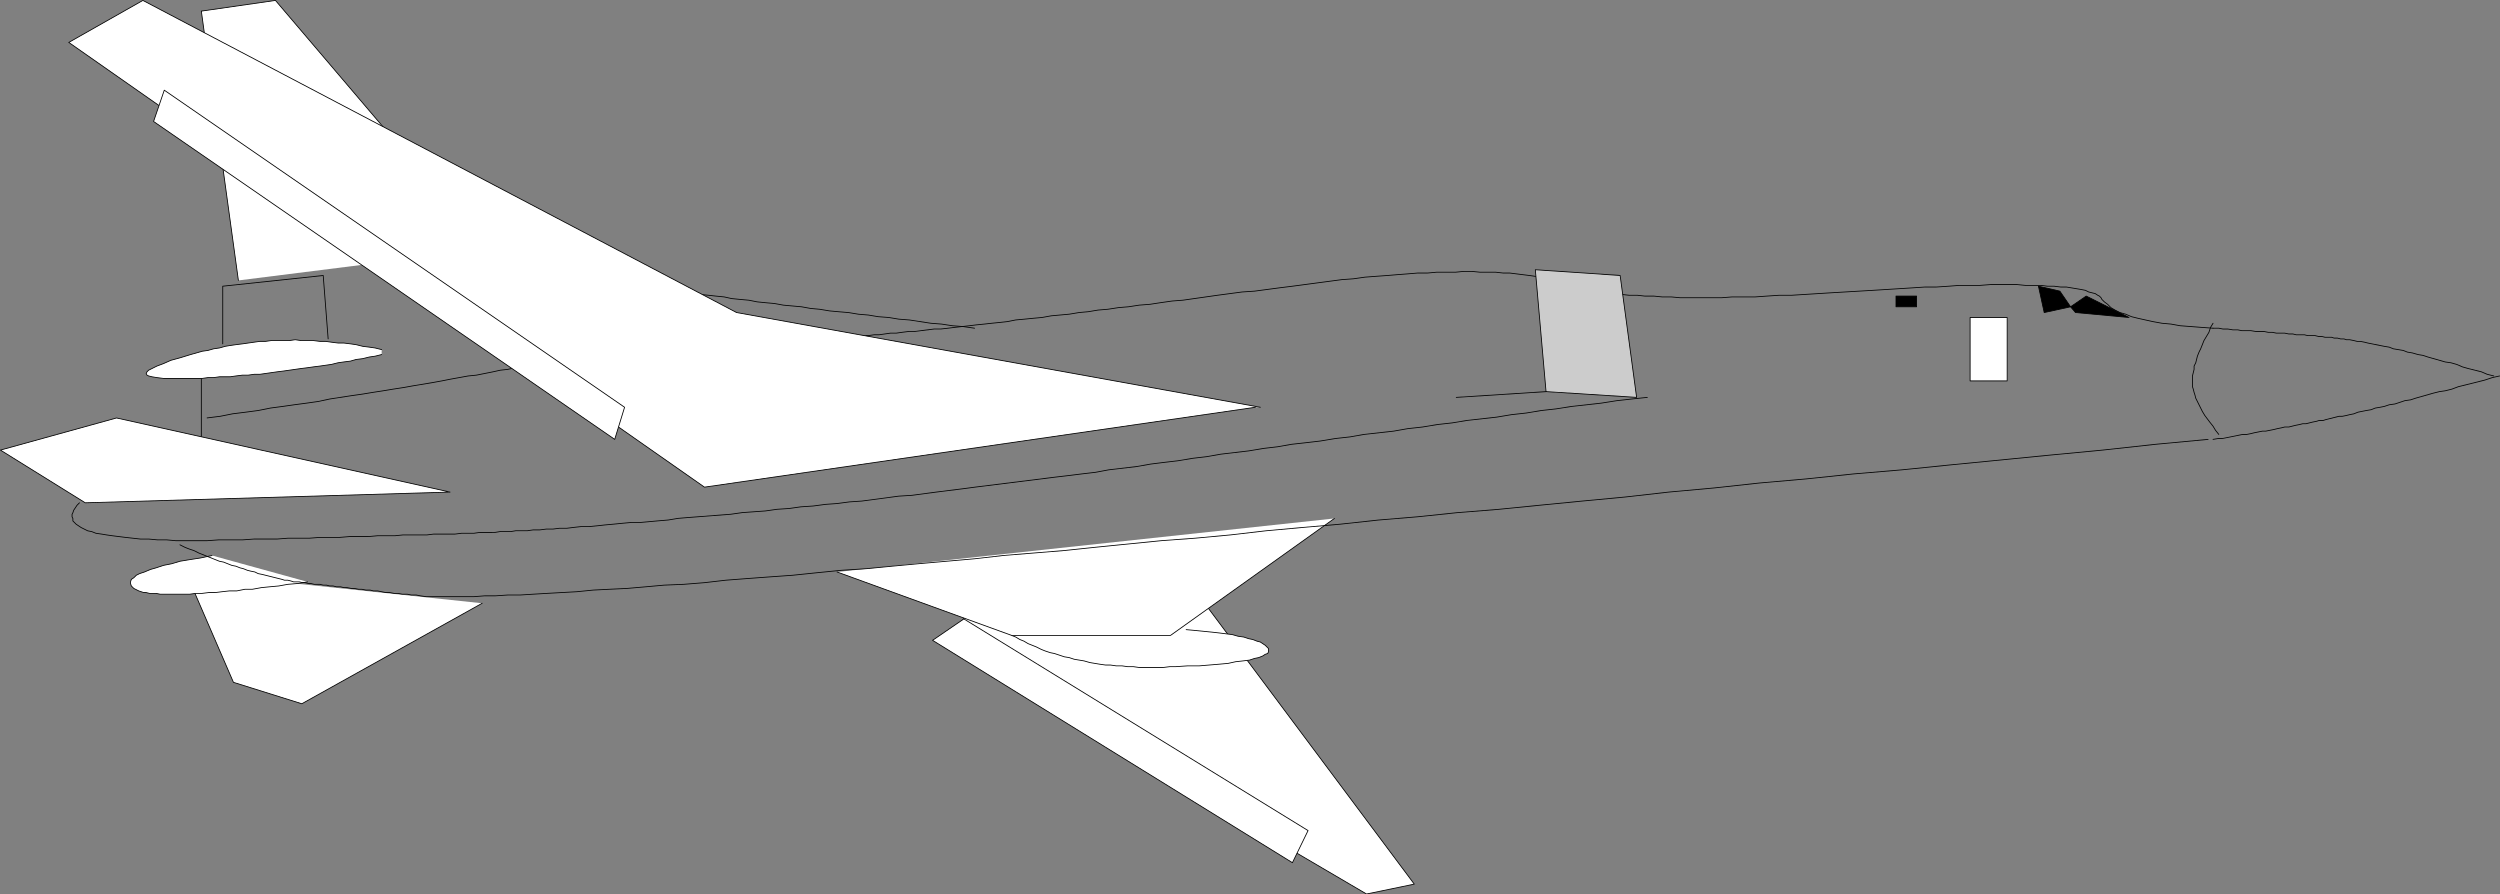 <?xml version="1.0" encoding="UTF-8" standalone="no"?>
<svg
   version="1.0"
   width="129.809mm"
   height="46.441mm"
   id="svg43"
   sodipodi:docname="Plane 022.wmf"
   xmlns:inkscape="http://www.inkscape.org/namespaces/inkscape"
   xmlns:sodipodi="http://sodipodi.sourceforge.net/DTD/sodipodi-0.dtd"
   xmlns="http://www.w3.org/2000/svg"
   xmlns:svg="http://www.w3.org/2000/svg">
  <rect width="100%" height="100%" fill="#808080" stroke="none"/>
  <sodipodi:namedview
     id="namedview43"
     pagecolor="#ffffff"
     bordercolor="#000000"
     borderopacity="0.25"
     inkscape:showpageshadow="2"
     inkscape:pageopacity="0.0"
     inkscape:pagecheckerboard="0"
     inkscape:deskcolor="#d1d1d1"
     inkscape:document-units="mm" />
  <defs
     id="defs1">
    <pattern
       id="WMFhbasepattern"
       patternUnits="userSpaceOnUse"
       width="6"
       height="6"
       x="0"
       y="0" />
  </defs>
  <path
     style="fill:#ffffff;fill-opacity:1;fill-rule:evenodd;stroke:none"
     d="m 231.815,112.249 45.733,61.256 -9.373,1.94 -83.224,-48.811 11.474,-14.385 z"
     id="path1" />
  <path
     style="fill:none;stroke:#000000;stroke-width:0.162px;stroke-linecap:round;stroke-linejoin:round;stroke-miterlimit:4;stroke-dasharray:none;stroke-opacity:1"
     d="m 231.815,112.249 45.733,61.256 -9.373,1.94 -83.224,-48.811 11.474,-14.385"
     id="path2" />
  <path
     style="fill:none;stroke:#000000;stroke-width:0.162px;stroke-linecap:round;stroke-linejoin:round;stroke-miterlimit:4;stroke-dasharray:none;stroke-opacity:1"
     d="m 39.511,72.65 v 13.576"
     id="path3" />
  <path
     style="fill:none;stroke:#000000;stroke-width:0.162px;stroke-linecap:round;stroke-linejoin:round;stroke-miterlimit:4;stroke-dasharray:none;stroke-opacity:1"
     d="m 151.823,74.752 v 0 l -1.616,-0.323 -1.616,-0.485 -1.616,-0.323 -1.616,-0.485 -1.616,-0.323 -1.616,-0.323 -1.454,-0.323 -1.616,-0.323 -1.616,-0.162 -1.454,-0.323 -1.616,-0.162 -1.616,-0.162 -1.454,-0.162 -1.454,-0.162 -1.616,-0.162 -1.454,-0.162 h -1.454 l -1.454,-0.162 h -1.454 -1.454 -1.454 -1.454 -1.454 l -1.454,0.162 h -1.454 l -1.454,0.162 -1.293,0.162 -1.454,0.162 -1.454,0.162 -1.293,0.162 -1.454,0.162 -1.293,0.323 v 0 l -1.454,0.162 -1.454,0.323 -1.454,0.323 -1.454,0.162 -1.454,0.323 -1.616,0.323 -1.616,0.323 -1.616,0.162 -1.778,0.323 -1.778,0.323 -1.616,0.323 -1.778,0.323 -1.939,0.323 -1.939,0.323 -1.778,0.323 -2.101,0.323 -1.939,0.323 -2.101,0.323 -1.939,0.323 -2.262,0.323 -2.101,0.323 -2.101,0.323 -2.262,0.485 -2.262,0.323 -2.424,0.323 -2.262,0.323 -2.424,0.323 -2.424,0.485 -2.424,0.323 -2.586,0.323 -2.424,0.485 -2.586,0.323"
     id="path4" />
  <path
     style="fill:#ffffff;fill-opacity:1;fill-rule:evenodd;stroke:none"
     d="M 94.617,118.39 59.226,138.109 45.814,133.906 36.441,112.249 Z"
     id="path5" />
  <path
     style="fill:none;stroke:#000000;stroke-width:0.162px;stroke-linecap:round;stroke-linejoin:round;stroke-miterlimit:4;stroke-dasharray:none;stroke-opacity:1"
     d="M 94.617,118.39 59.226,138.109 45.814,133.906 36.441,112.249"
     id="path6" />
  <path
     style="fill:none;stroke:#000000;stroke-width:0.162px;stroke-linecap:round;stroke-linejoin:round;stroke-miterlimit:4;stroke-dasharray:none;stroke-opacity:1"
     d="m 434.3,63.438 v 0 l -0.485,0.808 -0.323,0.97 -0.485,0.808 -0.485,0.808 -0.323,0.808 -0.323,0.808 -0.323,0.646 -0.323,0.808 -0.162,0.646 -0.162,0.646 -0.323,0.646 v 0.646 l -0.162,0.646 -0.162,0.646 v 0.485 0.485 0 0.485 0.646 l 0.162,0.485 0.162,0.646 0.162,0.485 0.162,0.646 0.323,0.646 0.323,0.646 0.323,0.646 0.323,0.646 0.485,0.808 0.485,0.646 0.485,0.646 0.646,0.808 0.485,0.808 0.646,0.808"
     id="path7" />
  <path
     style="fill:none;stroke:#000000;stroke-width:0.162px;stroke-linecap:round;stroke-linejoin:round;stroke-miterlimit:4;stroke-dasharray:none;stroke-opacity:1"
     d="m 434.3,64.408 v 0 l -2.262,-0.162 -2.101,-0.162 -2.101,-0.162 -1.778,-0.323 -1.778,-0.162 -1.778,-0.323 -1.454,-0.323 -1.454,-0.323 -1.293,-0.323 -1.131,-0.485 -1.131,-0.323 -0.97,-0.485 -0.808,-0.485 -0.646,-0.646 -0.646,-0.485 -0.485,-0.485 v 0 l -0.162,-0.323 -0.323,-0.323 -0.323,-0.162 -0.485,-0.323 -0.646,-0.162 -0.646,-0.162 -0.646,-0.323 -0.808,-0.162 -0.97,-0.162 -0.97,-0.162 -0.97,-0.162 h -1.131 l -1.293,-0.162 h -1.293 l -1.293,-0.162 h -1.454 -1.616 l -1.616,-0.162 h -1.616 -1.778 -1.778 l -2.101,0.162 h -1.939 -2.101 l -2.101,0.162 -2.424,0.162 h -2.262 l -2.424,0.162 -2.586,0.162 -2.586,0.162 -2.586,0.162 -2.747,0.162 v 0 l -2.747,0.162 -2.747,0.162 -2.586,0.162 -2.586,0.162 -2.586,0.162 h -2.424 l -2.424,0.162 -2.262,0.162 h -2.262 -2.262 l -2.101,0.162 h -2.101 -2.101 -1.939 -1.939 l -1.778,-0.162 h -1.778 l -1.616,-0.162 h -1.778 l -1.454,-0.162 h -1.616 l -1.454,-0.162 -1.454,-0.162 -1.293,-0.162 -1.293,-0.162 -1.131,-0.162 -1.131,-0.323 -1.131,-0.162 -0.97,-0.323 -0.97,-0.162 -0.97,-0.323 -0.808,-0.323 v 0 l -0.808,-0.162 -0.97,-0.323 -0.97,-0.323 -0.97,-0.162 -0.97,-0.162 -1.131,-0.162 -1.131,-0.162 -1.293,-0.162 -1.293,-0.162 -1.293,-0.162 h -1.293 l -1.454,-0.162 h -1.454 -1.616 l -1.616,-0.162 h -1.616 l -1.616,0.162 h -1.778 -1.939 l -1.778,0.162 h -1.939 l -1.939,0.162 -2.101,0.162 -1.939,0.162 -2.262,0.162 -2.101,0.162 -2.262,0.323 -2.262,0.162 -2.424,0.323 -2.424,0.323 -2.424,0.323 -2.424,0.323 v 0 l -2.586,0.323 -2.424,0.323 -2.424,0.323 -2.424,0.162 -2.424,0.323 -2.424,0.323 -2.262,0.323 -2.262,0.323 -2.262,0.323 -2.101,0.162 -2.262,0.323 -2.101,0.323 -2.101,0.162 -2.101,0.323 -1.939,0.162 -2.101,0.323 -1.939,0.162 -1.939,0.323 -1.778,0.162 -1.939,0.323 -1.778,0.162 -1.778,0.162 -1.778,0.323 -1.778,0.162 -1.616,0.162 -1.778,0.162 -1.616,0.323 -1.454,0.162 -1.616,0.162 -1.454,0.162 -1.616,0.162 -1.293,0.162 v 0 l -1.454,0.162 -1.454,0.162 -1.293,0.162 -1.454,0.162 h -1.293 l -1.293,0.162 -1.293,0.162 -1.293,0.162 h -1.131 l -1.293,0.162 -1.131,0.162 h -1.131 l -1.131,0.162 -1.131,0.162 h -0.97 l -1.131,0.162 h -0.97 -0.97 l -1.131,0.162 h -0.808 l -0.97,0.162 h -0.97 -0.808 l -0.97,0.162 h -0.808 -0.808 -0.646 l -0.808,0.162 h -0.808 -0.646 -0.646 -0.646"
     id="path8" />
  <path
     style="fill:none;stroke:#000000;stroke-width:0.162px;stroke-linecap:round;stroke-linejoin:round;stroke-miterlimit:4;stroke-dasharray:none;stroke-opacity:1"
     d="m 191.253,64.408 v 0 l -2.262,-0.323 -2.101,-0.162 -2.101,-0.323 -2.101,-0.162 -2.101,-0.323 -2.101,-0.323 -2.101,-0.162 -1.939,-0.323 -2.101,-0.162 -1.939,-0.323 -1.939,-0.162 -1.939,-0.323 -1.939,-0.162 -1.778,-0.162 -1.939,-0.323 -1.778,-0.162 -1.778,-0.323 -1.778,-0.162 -1.778,-0.162 -1.778,-0.323 -1.778,-0.162 -1.616,-0.162 -1.616,-0.323 -1.778,-0.162 -1.616,-0.162 -1.454,-0.323 -1.616,-0.162 -1.454,-0.162 -1.616,-0.162 -1.454,-0.323 -1.454,-0.162 -1.454,-0.162 v 0 l -1.454,-0.162 -1.454,-0.323 -1.454,-0.162 -1.454,-0.323 -1.454,-0.323 -1.616,-0.485 -1.454,-0.323 -1.454,-0.485 -1.454,-0.485 -1.616,-0.485 -1.454,-0.485 -1.616,-0.485 -1.616,-0.646 -1.454,-0.485 -1.616,-0.646 -1.616,-0.646 -1.616,-0.808 -1.616,-0.646 -1.616,-0.808 -1.616,-0.808 -1.616,-0.808 -1.616,-0.808 -1.616,-0.97 L 95.909,43.72 94.132,42.75 92.516,41.78 90.738,40.81 89.122,39.679 87.345,38.709 85.567,37.578 83.951,36.446 82.173,35.315"
     id="path9" />
  <path
     style="fill:#ffffff;fill-opacity:1;fill-rule:evenodd;stroke:none"
     d="M 95.586,48.892 54.055,0.081 39.511,2.182 46.783,55.033 Z"
     id="path10" />
  <path
     style="fill:none;stroke:#000000;stroke-width:0.162px;stroke-linecap:round;stroke-linejoin:round;stroke-miterlimit:4;stroke-dasharray:none;stroke-opacity:1"
     d="M 95.586,48.892 54.055,0.081 39.511,2.182 46.783,55.033"
     id="path11" />
  <path
     style="fill:#ffffff;fill-opacity:1;fill-rule:evenodd;stroke:none"
     d="M 247.329,79.924 144.551,61.337 28.038,0.081 13.494,8.324 138.249,95.601 246.359,79.924 Z"
     id="path12" />
  <path
     style="fill:none;stroke:#000000;stroke-width:0.162px;stroke-linecap:round;stroke-linejoin:round;stroke-miterlimit:4;stroke-dasharray:none;stroke-opacity:1"
     d="M 247.329,79.924 144.551,61.337 28.038,0.081 13.494,8.324 138.249,95.601 246.359,79.924"
     id="path13" />
  <path
     style="fill:none;stroke:#000000;stroke-width:0.162px;stroke-linecap:round;stroke-linejoin:round;stroke-miterlimit:4;stroke-dasharray:none;stroke-opacity:1"
     d="m 323.28,77.984 v 0 l -3.07,0.323 -2.909,0.323 -3.07,0.485 -2.909,0.323 -2.909,0.323 -3.07,0.485 -2.909,0.323 -2.909,0.485 -2.909,0.323 -2.909,0.485 -2.909,0.323 -2.909,0.323 -2.909,0.485 -2.909,0.323 -2.909,0.485 -2.909,0.323 -2.747,0.485 -2.909,0.323 -2.909,0.323 -2.747,0.485 -2.909,0.323 -2.909,0.485 -2.747,0.323 -2.909,0.323 -2.747,0.485 -2.747,0.323 -2.909,0.485 -2.747,0.323 -2.747,0.323 -2.747,0.485 -2.747,0.323 -2.909,0.485 v 0 l -2.747,0.323 -2.586,0.323 -2.747,0.485 -2.747,0.323 -2.747,0.323 -2.586,0.485 -2.747,0.323 -2.586,0.323 -2.747,0.323 -2.586,0.323 -2.586,0.323 -2.586,0.323 -2.586,0.323 -2.586,0.323 -2.586,0.323 -2.424,0.323 -2.586,0.323 -2.586,0.323 -2.424,0.323 -2.424,0.323 -2.586,0.162 -2.424,0.323 -2.424,0.323 -2.424,0.323 -2.424,0.162 -2.424,0.323 -2.262,0.162 -2.424,0.323 -2.424,0.162 -2.262,0.323 -2.424,0.162 -2.262,0.323 v 0 l -2.262,0.162 -2.262,0.162 -2.262,0.323 -2.101,0.162 -2.101,0.162 -2.101,0.162 -2.101,0.162 -1.939,0.162 -1.939,0.323 -1.939,0.162 -1.778,0.162 -1.778,0.162 h -1.778 l -1.778,0.162 -1.616,0.162 -1.778,0.162 -1.454,0.162 -1.616,0.162 h -1.616 l -1.454,0.162 -1.293,0.162 h -1.454 l -1.293,0.162 h -1.293 l -1.293,0.162 h -1.293 l -1.131,0.162 h -1.131 -1.131 l -0.97,0.162 h -1.131 -0.97 v 0 l -0.97,0.162 H 96.233 95.263 94.132 l -1.131,0.162 h -1.293 -1.131 l -1.293,0.162 H 87.991 86.537 85.082 l -1.293,0.162 h -1.616 -1.454 -1.616 l -1.616,0.162 h -1.778 -1.616 l -1.778,0.162 h -1.778 -1.939 l -1.939,0.162 h -1.939 -1.939 l -2.101,0.162 h -1.939 -2.262 l -2.101,0.162 h -2.262 -2.262 l -2.262,0.162 h -2.424 v 0 H 42.905 l -2.262,0.162 h -2.101 -2.101 -1.939 l -1.778,-0.162 h -1.778 l -1.778,-0.162 h -1.616 l -1.454,-0.162 -1.454,-0.162 -1.293,-0.162 -1.293,-0.162 -1.131,-0.162 -0.97,-0.162 -1.131,-0.162 -0.808,-0.323 -0.808,-0.162 -0.646,-0.323 -0.646,-0.323 -0.485,-0.323 -0.485,-0.323 -0.323,-0.323 -0.323,-0.323 v -0.485 l -0.162,-0.323 v -0.485 l 0.162,-0.323 0.162,-0.485 0.323,-0.485 0.323,-0.485 0.485,-0.485"
     id="path14" />
  <path
     style="fill:#ffffff;fill-opacity:1;fill-rule:evenodd;stroke:none"
     d="M 88.314,96.571 22.866,82.025 0.081,88.328 16.726,98.672 Z"
     id="path15" />
  <path
     style="fill:none;stroke:#000000;stroke-width:0.162px;stroke-linecap:round;stroke-linejoin:round;stroke-miterlimit:4;stroke-dasharray:none;stroke-opacity:1"
     d="M 88.314,96.571 22.866,82.025 0.081,88.328 16.726,98.672 88.314,96.571 v 0"
     id="path16" />
  <path
     style="fill:none;stroke:#000000;stroke-width:0.162px;stroke-linecap:round;stroke-linejoin:round;stroke-miterlimit:4;stroke-dasharray:none;stroke-opacity:1"
     d="m 434.3,64.408 v 0 h 1.131 l 0.808,0.162 h 0.97 l 0.97,0.162 h 0.97 l 0.808,0.162 h 0.97 0.808 l 0.97,0.162 h 0.808 0.808 l 0.808,0.162 h 0.808 l 0.808,0.162 h 0.808 0.808 l 0.808,0.162 h 0.808 l 0.646,0.162 h 0.808 0.808 l 0.646,0.162 h 0.646 0.808 l 0.646,0.162 h 0.646 l 0.646,0.162 h 0.646 0.646 l 0.485,0.162 h 0.646 l 0.646,0.162 v 0 h 0.646 l 0.485,0.162 h 0.646 l 0.808,0.162 0.646,0.162 h 0.646 l 0.808,0.162 0.646,0.162 0.808,0.162 0.808,0.162 0.808,0.162 0.808,0.162 0.97,0.162 0.808,0.323 0.97,0.162 0.97,0.162 0.808,0.323 0.97,0.162 1.131,0.323 0.97,0.162 0.97,0.323 1.131,0.323 1.131,0.323 1.131,0.323 1.131,0.162 1.131,0.323 1.131,0.485 1.131,0.323 1.293,0.323 1.293,0.323 1.131,0.485 1.293,0.323"
     id="path17" />
  <path
     style="fill:none;stroke:#000000;stroke-width:0.162px;stroke-linecap:round;stroke-linejoin:round;stroke-miterlimit:4;stroke-dasharray:none;stroke-opacity:1"
     d="m 434.3,86.227 v 0 l 0.97,-0.162 h 0.808 l 0.808,-0.162 0.808,-0.162 0.808,-0.162 0.808,-0.162 0.808,-0.162 h 0.808 l 0.808,-0.162 0.646,-0.162 0.808,-0.162 0.808,-0.162 h 0.646 l 0.808,-0.162 0.808,-0.162 0.646,-0.162 0.808,-0.162 0.646,-0.162 h 0.808 l 0.646,-0.162 0.646,-0.162 0.808,-0.162 0.646,-0.162 h 0.646 l 0.646,-0.162 0.646,-0.162 0.808,-0.162 0.485,-0.162 h 0.808 l 0.485,-0.162 0.646,-0.162 0.646,-0.162 v 0 l 0.646,-0.162 0.646,-0.162 h 0.646 l 0.808,-0.162 0.646,-0.162 0.808,-0.162 0.808,-0.323 0.808,-0.162 0.808,-0.162 0.97,-0.162 0.808,-0.323 0.97,-0.162 0.808,-0.162 0.97,-0.323 1.131,-0.162 0.97,-0.323 0.97,-0.323 1.131,-0.162 0.97,-0.323 1.131,-0.323 1.131,-0.323 1.131,-0.323 1.293,-0.323 1.131,-0.162 1.293,-0.323 1.293,-0.485 1.293,-0.323 1.293,-0.323 1.293,-0.323 1.293,-0.323 1.454,-0.485 1.454,-0.323"
     id="path18" />
  <path
     style="fill:#ffffff;fill-opacity:1;fill-rule:evenodd;stroke:none"
     d="M 74.902,68.61 73.609,68.287 72.478,68.125 71.185,67.963 69.892,67.64 68.761,67.478 67.468,67.317 H 66.337 L 65.044,67.155 63.913,66.994 H 62.782 L 61.489,66.832 H 60.358 59.065 L 57.934,66.67 56.802,66.832 H 55.671 54.378 53.247 L 52.116,66.994 H 50.985 l -1.131,0.162 -1.131,0.162 -1.131,0.162 -1.293,0.162 -1.131,0.162 -0.97,0.162 -1.131,0.323 -1.131,0.162 -1.131,0.323 -1.131,0.162 -1.131,0.323 -1.131,0.323 -2.101,0.646 -1.778,0.485 -1.454,0.646 -1.293,0.485 -0.97,0.485 -0.646,0.323 -0.323,0.323 -0.162,0.323 0.162,0.323 0.323,0.162 0.646,0.162 0.97,0.162 1.293,0.162 h 1.454 1.778 2.101 1.131 1.131 l 1.131,-0.162 h 1.131 l 1.131,-0.162 h 1.131 0.97 l 1.131,-0.162 1.293,-0.162 h 1.131 l 1.131,-0.162 h 1.131 l 1.131,-0.162 1.131,-0.162 1.131,-0.162 1.293,-0.162 1.131,-0.162 1.131,-0.162 1.131,-0.162 1.293,-0.162 1.131,-0.162 1.293,-0.162 1.131,-0.162 1.131,-0.162 1.293,-0.323 1.131,-0.162 1.293,-0.162 1.131,-0.323 1.293,-0.162 1.293,-0.323 1.131,-0.162 1.293,-0.323 z"
     id="path19" />
  <path
     style="fill:none;stroke:#000000;stroke-width:0.162px;stroke-linecap:round;stroke-linejoin:round;stroke-miterlimit:4;stroke-dasharray:none;stroke-opacity:1"
     d="m 74.902,68.61 v 0 L 73.609,68.287 72.478,68.125 71.185,67.963 69.892,67.64 68.761,67.478 67.468,67.317 H 66.337 L 65.044,67.155 63.913,66.994 H 62.782 L 61.489,66.832 H 60.358 59.065 L 57.934,66.67 56.802,66.832 H 55.671 54.378 53.247 L 52.116,66.994 H 50.985 l -1.131,0.162 -1.131,0.162 -1.131,0.162 -1.293,0.162 -1.131,0.162 -0.97,0.162 -1.131,0.323 -1.131,0.162 -1.131,0.323 -1.131,0.162 -1.131,0.323 -1.131,0.323 v 0 l -2.101,0.646 -1.778,0.485 -1.454,0.646 -1.293,0.485 -0.97,0.485 -0.646,0.323 -0.323,0.323 -0.162,0.323 0.162,0.323 0.323,0.162 0.646,0.162 0.97,0.162 1.293,0.162 h 1.454 1.778 2.101 v 0 h 1.131 1.131 l 1.131,-0.162 h 1.131 l 1.131,-0.162 h 1.131 0.97 l 1.131,-0.162 1.293,-0.162 h 1.131 l 1.131,-0.162 h 1.131 l 1.131,-0.162 1.131,-0.162 1.131,-0.162 1.293,-0.162 1.131,-0.162 1.131,-0.162 1.131,-0.162 1.293,-0.162 1.131,-0.162 1.293,-0.162 1.131,-0.162 1.131,-0.162 1.293,-0.323 1.131,-0.162 1.293,-0.162 1.131,-0.323 1.293,-0.162 1.293,-0.323 1.131,-0.162 1.293,-0.323"
     id="path20" />
  <path
     style="fill:#cccccc;fill-opacity:1;fill-rule:evenodd;stroke:none"
     d="m 317.948,54.064 3.232,23.921 -17.776,-1.131 -2.101,-23.921 z"
     id="path21" />
  <path
     style="fill:none;stroke:#000000;stroke-width:0.162px;stroke-linecap:round;stroke-linejoin:round;stroke-miterlimit:4;stroke-dasharray:none;stroke-opacity:1"
     d="m 317.948,54.064 3.232,23.921 -17.776,-1.131 -2.101,-23.921 16.645,1.131 v 0"
     id="path22" />
  <path
     style="fill:#000000;fill-opacity:1;fill-rule:evenodd;stroke:none"
     d="m 409.413,58.104 -3.07,2.101 0.97,1.131 10.504,0.97 z"
     id="path23" />
  <path
     style="fill:none;stroke:#000000;stroke-width:0.162px;stroke-linecap:round;stroke-linejoin:round;stroke-miterlimit:4;stroke-dasharray:none;stroke-opacity:1"
     d="m 409.413,58.104 -3.07,2.101 0.97,1.131 10.504,0.97 -8.403,-4.202 v 0"
     id="path24" />
  <path
     style="fill:#000000;fill-opacity:1;fill-rule:evenodd;stroke:none"
     d="m 400.04,56.165 1.131,5.172 5.171,-1.131 -2.101,-3.071 z"
     id="path25" />
  <path
     style="fill:none;stroke:#000000;stroke-width:0.162px;stroke-linecap:round;stroke-linejoin:round;stroke-miterlimit:4;stroke-dasharray:none;stroke-opacity:1"
     d="m 400.04,56.165 1.131,5.172 5.171,-1.131 -2.101,-3.071 -4.202,-0.97 v 0"
     id="path26" />
  <path
     style="fill:#ffffff;fill-opacity:1;fill-rule:evenodd;stroke:none"
     d="m 198.525,124.694 0.808,0.323 0.808,0.485 0.808,0.323 0.808,0.485 0.808,0.323 0.808,0.323 0.97,0.485 0.808,0.323 0.97,0.323 0.808,0.162 0.97,0.323 0.97,0.323 0.97,0.162 0.97,0.323 0.97,0.162 0.97,0.162 1.131,0.323 0.97,0.162 0.97,0.162 1.131,0.162 h 0.97 l 1.131,0.162 h 1.131 l 1.131,0.162 h 1.131 l 1.131,0.162 h 1.131 1.131 1.293 1.131 l 1.293,-0.162 h 1.131 l 2.424,-0.162 h 2.262 l 1.939,-0.162 1.939,-0.162 1.778,-0.162 1.454,-0.323 1.454,-0.162 1.293,-0.162 0.97,-0.323 0.808,-0.162 0.808,-0.323 0.485,-0.323 0.485,-0.162 0.162,-0.323 v -0.323 -0.323 l -0.323,-0.323 -0.323,-0.323 -0.485,-0.323 -0.485,-0.323 -0.646,-0.162 -0.808,-0.323 -0.808,-0.162 -0.97,-0.323 -1.131,-0.162 -1.131,-0.323 -1.293,-0.162 -1.293,-0.162 -1.454,-0.162 -1.616,-0.162 -1.616,-0.162 -1.778,-0.162 z"
     id="path27" />
  <path
     style="fill:none;stroke:#000000;stroke-width:0.162px;stroke-linecap:round;stroke-linejoin:round;stroke-miterlimit:4;stroke-dasharray:none;stroke-opacity:1"
     d="m 198.525,124.694 v 0 l 0.808,0.323 0.808,0.485 0.808,0.323 0.808,0.485 0.808,0.323 0.808,0.323 0.97,0.485 0.808,0.323 0.97,0.323 0.808,0.162 0.97,0.323 0.97,0.323 0.97,0.162 0.97,0.323 0.97,0.162 0.97,0.162 1.131,0.323 0.97,0.162 0.97,0.162 1.131,0.162 h 0.97 l 1.131,0.162 h 1.131 l 1.131,0.162 h 1.131 l 1.131,0.162 h 1.131 1.131 1.293 1.131 l 1.293,-0.162 h 1.131 v 0 l 2.424,-0.162 h 2.262 l 1.939,-0.162 1.939,-0.162 1.778,-0.162 1.454,-0.323 1.454,-0.162 1.293,-0.162 0.97,-0.323 0.808,-0.162 0.808,-0.323 0.485,-0.323 0.485,-0.162 0.162,-0.323 v -0.323 -0.323 0 l -0.323,-0.323 -0.323,-0.323 -0.485,-0.323 -0.485,-0.323 -0.646,-0.162 -0.808,-0.323 -0.808,-0.162 -0.97,-0.323 -1.131,-0.162 -1.131,-0.323 -1.293,-0.162 -1.293,-0.162 -1.454,-0.162 -1.616,-0.162 -1.616,-0.162 -1.778,-0.162"
     id="path28" />
  <path
     style="fill:#ffffff;fill-opacity:1;fill-rule:evenodd;stroke:none"
     d="m 261.872,101.743 -32.158,22.951 H 198.525 L 164.266,112.249 Z"
     id="path29" />
  <path
     style="fill:none;stroke:#000000;stroke-width:0.162px;stroke-linecap:round;stroke-linejoin:round;stroke-miterlimit:4;stroke-dasharray:none;stroke-opacity:1"
     d="m 261.872,101.743 -32.158,22.951 H 198.525 L 164.266,112.249"
     id="path30" />
  <path
     style="fill:#ffffff;fill-opacity:1;fill-rule:evenodd;stroke:none"
     d="m 41.612,109.016 -2.262,0.485 -2.101,0.323 -1.939,0.323 -1.616,0.485 -1.616,0.323 -1.454,0.485 -1.131,0.323 -1.131,0.485 -0.97,0.323 -0.646,0.323 -0.485,0.485 -0.485,0.323 -0.162,0.485 v 0.323 l 0.162,0.485 0.323,0.323 0.162,0.162 0.323,0.162 0.323,0.162 0.323,0.162 0.485,0.162 0.485,0.162 h 0.485 l 0.646,0.162 h 0.646 0.646 l 0.808,0.162 h 0.808 0.97 0.97 0.97 0.97 1.131 l 1.131,-0.162 h 1.293 l 1.293,-0.162 h 1.293 l 1.293,-0.162 1.454,-0.162 h 1.454 l 1.616,-0.323 h 1.454 l 1.778,-0.323 1.616,-0.162 1.778,-0.162 1.778,-0.323 1.939,-0.162 1.939,-0.323 z"
     id="path31" />
  <path
     style="fill:none;stroke:#000000;stroke-width:0.162px;stroke-linecap:round;stroke-linejoin:round;stroke-miterlimit:4;stroke-dasharray:none;stroke-opacity:1"
     d="m 41.612,109.016 v 0 l -2.262,0.485 -2.101,0.323 -1.939,0.323 -1.616,0.485 -1.616,0.323 -1.454,0.485 -1.131,0.323 -1.131,0.485 -0.97,0.323 -0.646,0.323 -0.485,0.485 -0.485,0.323 -0.162,0.485 v 0.323 l 0.162,0.485 0.323,0.323 v 0 l 0.162,0.162 0.323,0.162 0.323,0.162 0.323,0.162 0.485,0.162 0.485,0.162 h 0.485 l 0.646,0.162 h 0.646 0.646 l 0.808,0.162 h 0.808 0.97 0.97 0.97 0.97 1.131 l 1.131,-0.162 h 1.293 l 1.293,-0.162 h 1.293 l 1.293,-0.162 1.454,-0.162 h 1.454 l 1.616,-0.323 h 1.454 l 1.778,-0.323 1.616,-0.162 1.778,-0.162 1.778,-0.323 1.939,-0.162 1.939,-0.323"
     id="path32" />
  <path
     style="fill:none;stroke:#000000;stroke-width:0.162px;stroke-linecap:round;stroke-linejoin:round;stroke-miterlimit:4;stroke-dasharray:none;stroke-opacity:1"
     d="m 433.33,86.227 v 0 l -10.342,0.97 -10.342,1.131 -10.181,0.97 -9.858,0.97 -9.858,0.97 -9.534,0.97 -9.534,0.808 -9.211,0.97 -9.211,0.808 -8.888,0.97 -8.888,0.808 -8.565,0.97 -8.565,0.808 -8.242,0.808 -8.08,0.808 -8.08,0.646 -7.757,0.808 -7.757,0.646 -7.434,0.808 -7.434,0.646 -7.11,0.646 -6.949,0.808 -6.949,0.646 -6.626,0.485 -6.464,0.646 -6.464,0.646 -6.141,0.646 -5.979,0.485 -5.979,0.485 -5.656,0.646 -5.494,0.485 -5.494,0.485 v 0 l -5.171,0.485 -5.01,0.485 -5.01,0.323 -4.848,0.485 -4.686,0.485 -4.525,0.323 -4.363,0.323 -4.202,0.323 -4.202,0.485 -4.04,0.323 -3.878,0.162 -3.555,0.323 -3.717,0.323 -3.394,0.162 -3.232,0.162 -3.232,0.323 -2.909,0.162 -2.909,0.162 -2.747,0.162 -2.586,0.162 h -2.424 l -2.424,0.162 h -2.101 l -2.101,0.162 h -1.939 -1.778 -1.616 -1.454 -1.293 -1.293 l -1.131,-0.162 -0.808,-0.162 v 0 h -0.97 l -0.808,-0.162 H 78.941 L 78.133,116.451 h -0.808 l -0.808,-0.162 h -0.808 l -0.808,-0.162 -0.808,-0.162 h -0.808 l -0.646,-0.162 h -0.808 l -0.808,-0.162 h -0.646 l -0.808,-0.162 H 68.922 l -0.808,-0.162 h -0.646 l -0.646,-0.162 h -0.808 l -0.646,-0.162 h -0.646 l -0.646,-0.162 h -0.646 l -0.646,-0.162 h -0.485 -0.646 L 61.004,114.511 H 60.519 l -0.646,-0.162 h -0.485 l -0.646,-0.162 v 0 h -0.485 -0.646 l -0.485,-0.162 -0.646,-0.162 h -0.646 l -0.485,-0.162 -0.646,-0.162 -0.646,-0.162 -0.646,-0.162 -0.646,-0.162 -0.646,-0.162 -0.646,-0.162 -0.808,-0.162 -0.646,-0.323 -0.808,-0.162 -0.646,-0.162 -0.808,-0.323 -0.646,-0.162 -0.808,-0.323 -0.808,-0.162 -0.808,-0.323 -0.808,-0.323 -0.808,-0.162 -0.808,-0.323 -0.808,-0.323 -0.808,-0.323 -0.808,-0.323 -0.808,-0.323 -0.97,-0.485 -0.97,-0.323 -0.808,-0.323 -0.97,-0.485"
     id="path33" />
  <path
     style="fill:none;stroke:#000000;stroke-width:0.162px;stroke-linecap:round;stroke-linejoin:round;stroke-miterlimit:4;stroke-dasharray:none;stroke-opacity:1"
     d="M 43.713,67.478 V 56.165 L 63.428,54.064 64.398,66.509"
     id="path34" />
  <path
     style="fill:#ffffff;fill-opacity:1;fill-rule:evenodd;stroke:none"
     d="m 32.239,17.698 -2.101,6.142 90.496,62.387 1.939,-6.303 z"
     id="path35" />
  <path
     style="fill:none;stroke:#000000;stroke-width:0.162px;stroke-linecap:round;stroke-linejoin:round;stroke-miterlimit:4;stroke-dasharray:none;stroke-opacity:1"
     d="m 32.239,17.698 -2.101,6.142 90.496,62.387 1.939,-6.303 -90.334,-62.226 v 0"
     id="path36" />
  <path
     style="fill:#ffffff;fill-opacity:1;fill-rule:evenodd;stroke:none"
     d="m 189.153,121.461 -6.141,4.202 70.619,43.639 3.07,-6.303 z"
     id="path37" />
  <path
     style="fill:none;stroke:#000000;stroke-width:0.162px;stroke-linecap:round;stroke-linejoin:round;stroke-miterlimit:4;stroke-dasharray:none;stroke-opacity:1"
     d="m 189.153,121.461 -6.141,4.202 70.619,43.639 3.07,-6.303 -67.549,-41.538 v 0"
     id="path38" />
  <path
     style="fill:none;stroke:#000000;stroke-width:0.162px;stroke-linecap:round;stroke-linejoin:round;stroke-miterlimit:4;stroke-dasharray:none;stroke-opacity:1"
     d="M 303.404,76.853 285.789,77.984"
     id="path39" />
  <path
     style="fill:#000000;fill-opacity:1;fill-rule:evenodd;stroke:none"
     d="m 372.084,58.104 h 4.04 V 60.205 h -4.04 z"
     id="path40" />
  <path
     style="fill:none;stroke:#000000;stroke-width:0.162px;stroke-linecap:round;stroke-linejoin:round;stroke-miterlimit:4;stroke-dasharray:none;stroke-opacity:1"
     d="m 372.084,58.104 h 4.04 V 60.205 h -4.04 v -2.101"
     id="path41" />
  <path
     style="fill:#ffffff;fill-opacity:1;fill-rule:evenodd;stroke:none"
     d="m 386.628,62.306 h 7.272 V 74.752 h -7.272 z"
     id="path42" />
  <path
     style="fill:none;stroke:#000000;stroke-width:0.162px;stroke-linecap:round;stroke-linejoin:round;stroke-miterlimit:4;stroke-dasharray:none;stroke-opacity:1"
     d="m 386.628,62.306 h 7.272 V 74.752 h -7.272 V 62.306"
     id="path43" />
</svg>

